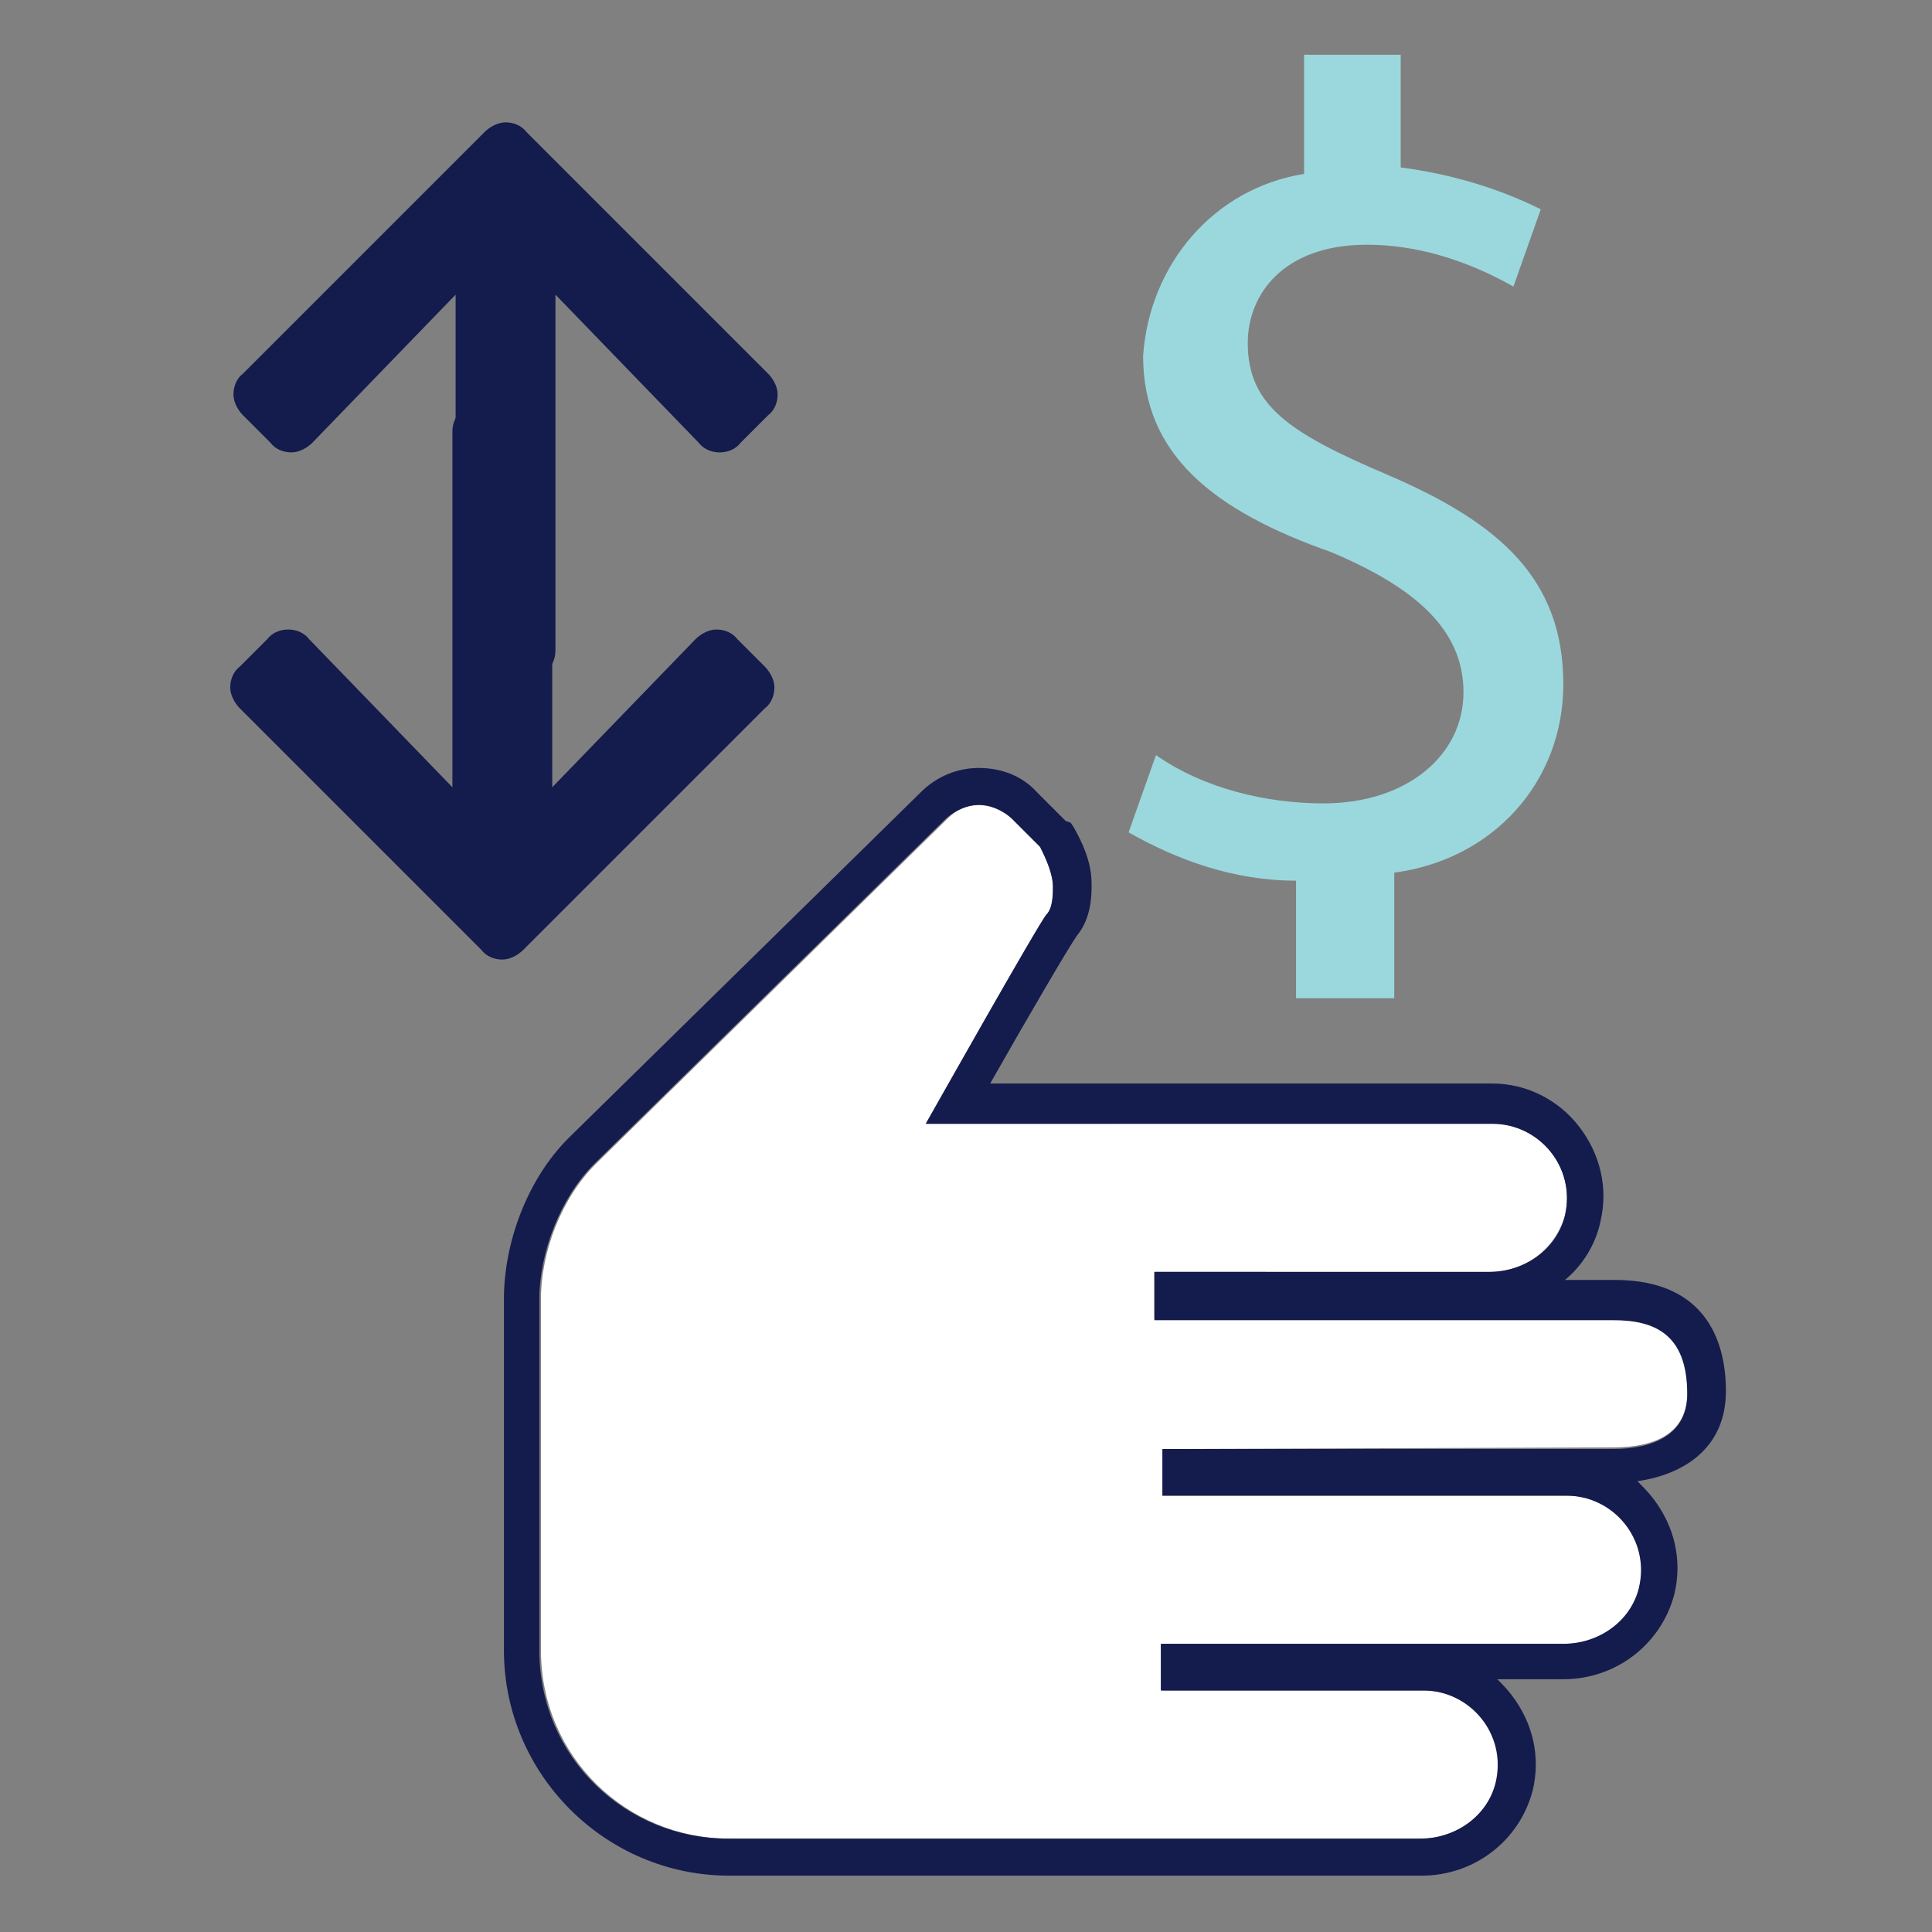 <?xml version="1.0" encoding="utf-8"?>
<!-- Generator: Adobe Illustrator 23.0.1, SVG Export Plug-In . SVG Version: 6.00 Build 0)  -->
<svg version="1.1" id="Layer_1" xmlns="http://www.w3.org/2000/svg" xmlns:xlink="http://www.w3.org/1999/xlink" x="0px" y="0px"
	 viewBox="0 0 120 120" style="enable-background:new 0 0 120 120;" xml:space="preserve">
<rect x="0" y="0" width="120" height="120" fill="#808080" stroke="none"/>
<style type="text/css">
	.st0{fill:#141B4D;}
	.st1{fill:#FFFFFF;}
	.st2{fill:#9BD8DD;}
</style>
<g>
	<g>
		<path class="st0" d="M47.5,41.4c0.3,0.3,0.6,0.8,0.6,1.3s-0.2,1-0.6,1.3l-15,15c-0.3,0.3-0.8,0.6-1.3,0.6c-0.5,0-1-0.2-1.3-0.6
			l-15-15c-0.3-0.3-0.6-0.8-0.6-1.3s0.2-1,0.6-1.3l1.7-1.7c0.3-0.4,0.8-0.6,1.3-0.6s1,0.2,1.3,0.6l8.9,9.2V26.8c0-0.5,0.2-1,0.6-1.3
			c0.3-0.3,0.8-0.6,1.3-0.6h2.4c0.5,0,1,0.2,1.3,0.6c0.3,0.3,0.6,0.8,0.6,1.3v22.1l8.9-9.2c0.3-0.3,0.8-0.6,1.3-0.6s1,0.2,1.3,0.6
			L47.5,41.4z"/>
	</g>
	<g>
		<path class="st0" d="M15.1,25.8c-0.3-0.3-0.6-0.8-0.6-1.3s0.2-1,0.6-1.3l15-15c0.3-0.3,0.8-0.6,1.3-0.6c0.5,0,1,0.2,1.3,0.6l15,15
			c0.3,0.3,0.6,0.8,0.6,1.3s-0.2,1-0.6,1.3l-1.7,1.7c-0.3,0.4-0.8,0.6-1.3,0.6s-1-0.2-1.3-0.6l-8.9-9.2v22.1c0,0.5-0.2,1-0.6,1.3
			c-0.3,0.3-0.8,0.6-1.3,0.6h-2.4c-0.5,0-1-0.2-1.3-0.6c-0.3-0.3-0.6-0.8-0.6-1.3V18.3l-8.9,9.2c-0.3,0.3-0.8,0.6-1.3,0.6
			s-1-0.2-1.3-0.6L15.1,25.8z"/>
	</g>
	<g>
		<path class="st1" d="M100.2,89.9c2.5,0,4.6-0.8,4.6-3.4c0-3.8-2.1-4.6-4.6-4.6H71.7V79h20.8c2.2,0,4.1-1.4,4.7-3.5
			c0.7-3-1.6-5.7-4.5-5.7H57.5c0,0,7.1-12.6,7.5-13s0.4-1.3,0.4-1.7c0-0.8-0.4-1.7-0.8-2.5l-1.8-1.8c-1.1-1.1-2.8-1.1-3.9,0L37,72.3
			c-2.1,2.1-3.4,5.4-3.4,8.4v21.8c0,6.7,5.4,11.7,11.7,11.7h43c2.2,0,4.1-1.4,4.7-3.5c0.7-3-1.6-5.7-4.5-5.7H72.2v-2.9h25
			c2.2,0,4.1-1.4,4.7-3.5c0.7-3-1.6-5.7-4.5-5.7H72.2V90L100.2,89.9L100.2,89.9z"/>
		<path class="st0" d="M60.8,50c0.7,0,1.4,0.3,2,0.8l1.8,1.8c0.4,0.8,0.8,1.7,0.8,2.5c0,0.4,0,1.3-0.4,1.7s-7.5,13-7.5,13h35.2
			c2.9,0,5.2,2.7,4.5,5.7c-0.5,2.1-2.5,3.5-4.7,3.5H71.7v3h28.5c2.5,0,4.6,0.8,4.6,4.6c0,2.5-2.1,3.4-4.6,3.4h-28v2.9h25.1
			c2.9,0,5.2,2.7,4.5,5.7c-0.5,2.1-2.5,3.5-4.7,3.5h-25v2.9h16.3c2.9,0,5.2,2.7,4.5,5.7c-0.5,2.1-2.5,3.5-4.7,3.5h-43
			c-6.3,0-11.7-5-11.7-11.7V80.7c0-2.9,1.3-6.3,3.4-8.4l21.9-21.5C59.4,50.3,60.1,50,60.8,50 M60.8,47.7L60.8,47.7
			c-1.3,0-2.6,0.5-3.6,1.5L35.3,70.7c-2.5,2.5-4,6.4-4,10v21.8c0,7.7,6.3,14,14,14h43c3.3,0,6.1-2.2,6.9-5.3c0.5-2.1,0-4.2-1.3-5.9
			c-0.3-0.4-0.6-0.7-0.9-1h4.1c3.3,0,6.1-2.2,6.9-5.3c0.5-2.1,0-4.2-1.3-5.9c-0.3-0.4-0.7-0.8-1-1.1c2.8-0.4,5.5-2,5.5-5.6
			c0-2.6-0.9-6.9-6.9-6.9h-3.1c1.1-0.9,1.9-2.2,2.2-3.6c0.5-2.1,0-4.2-1.3-5.9c-1.3-1.7-3.3-2.7-5.4-2.7H61.5
			c2.5-4.4,4.9-8.5,5.4-9.2c0.9-1.1,0.9-2.5,0.9-3.2c0-1.4-0.6-2.6-1.1-3.5l-0.2-0.3L66.2,51l-1.8-1.8
			C63.5,48.2,62.2,47.7,60.8,47.7L60.8,47.7z"/>
	</g>
	<path class="st2" d="M97.1,42.5c0-6.5-3.9-10-10.9-13c-6.1-2.6-8.7-4.3-8.7-8.2c0-3,2.2-6.1,7.4-6.1c3,0,6.1,0.9,9.1,2.6l1.7-4.8
		c-2.6-1.3-5.6-2.2-8.7-2.6v-7h-0.4h-4.3H81v7.4c-5.6,0.9-9.6,5.6-10,11.3c0,6.1,4.3,9.6,11.7,12.2c5.2,2.2,8.2,4.8,8.2,8.7
		s-3.5,6.9-8.7,6.9c-3.5,0-7.4-0.9-10.4-3l-1.7,4.8c3,1.7,6.5,3,10.4,3V62h6.1v-7.8C92.7,53.4,97.1,48.6,97.1,42.5z"/>
</g>
</svg>
